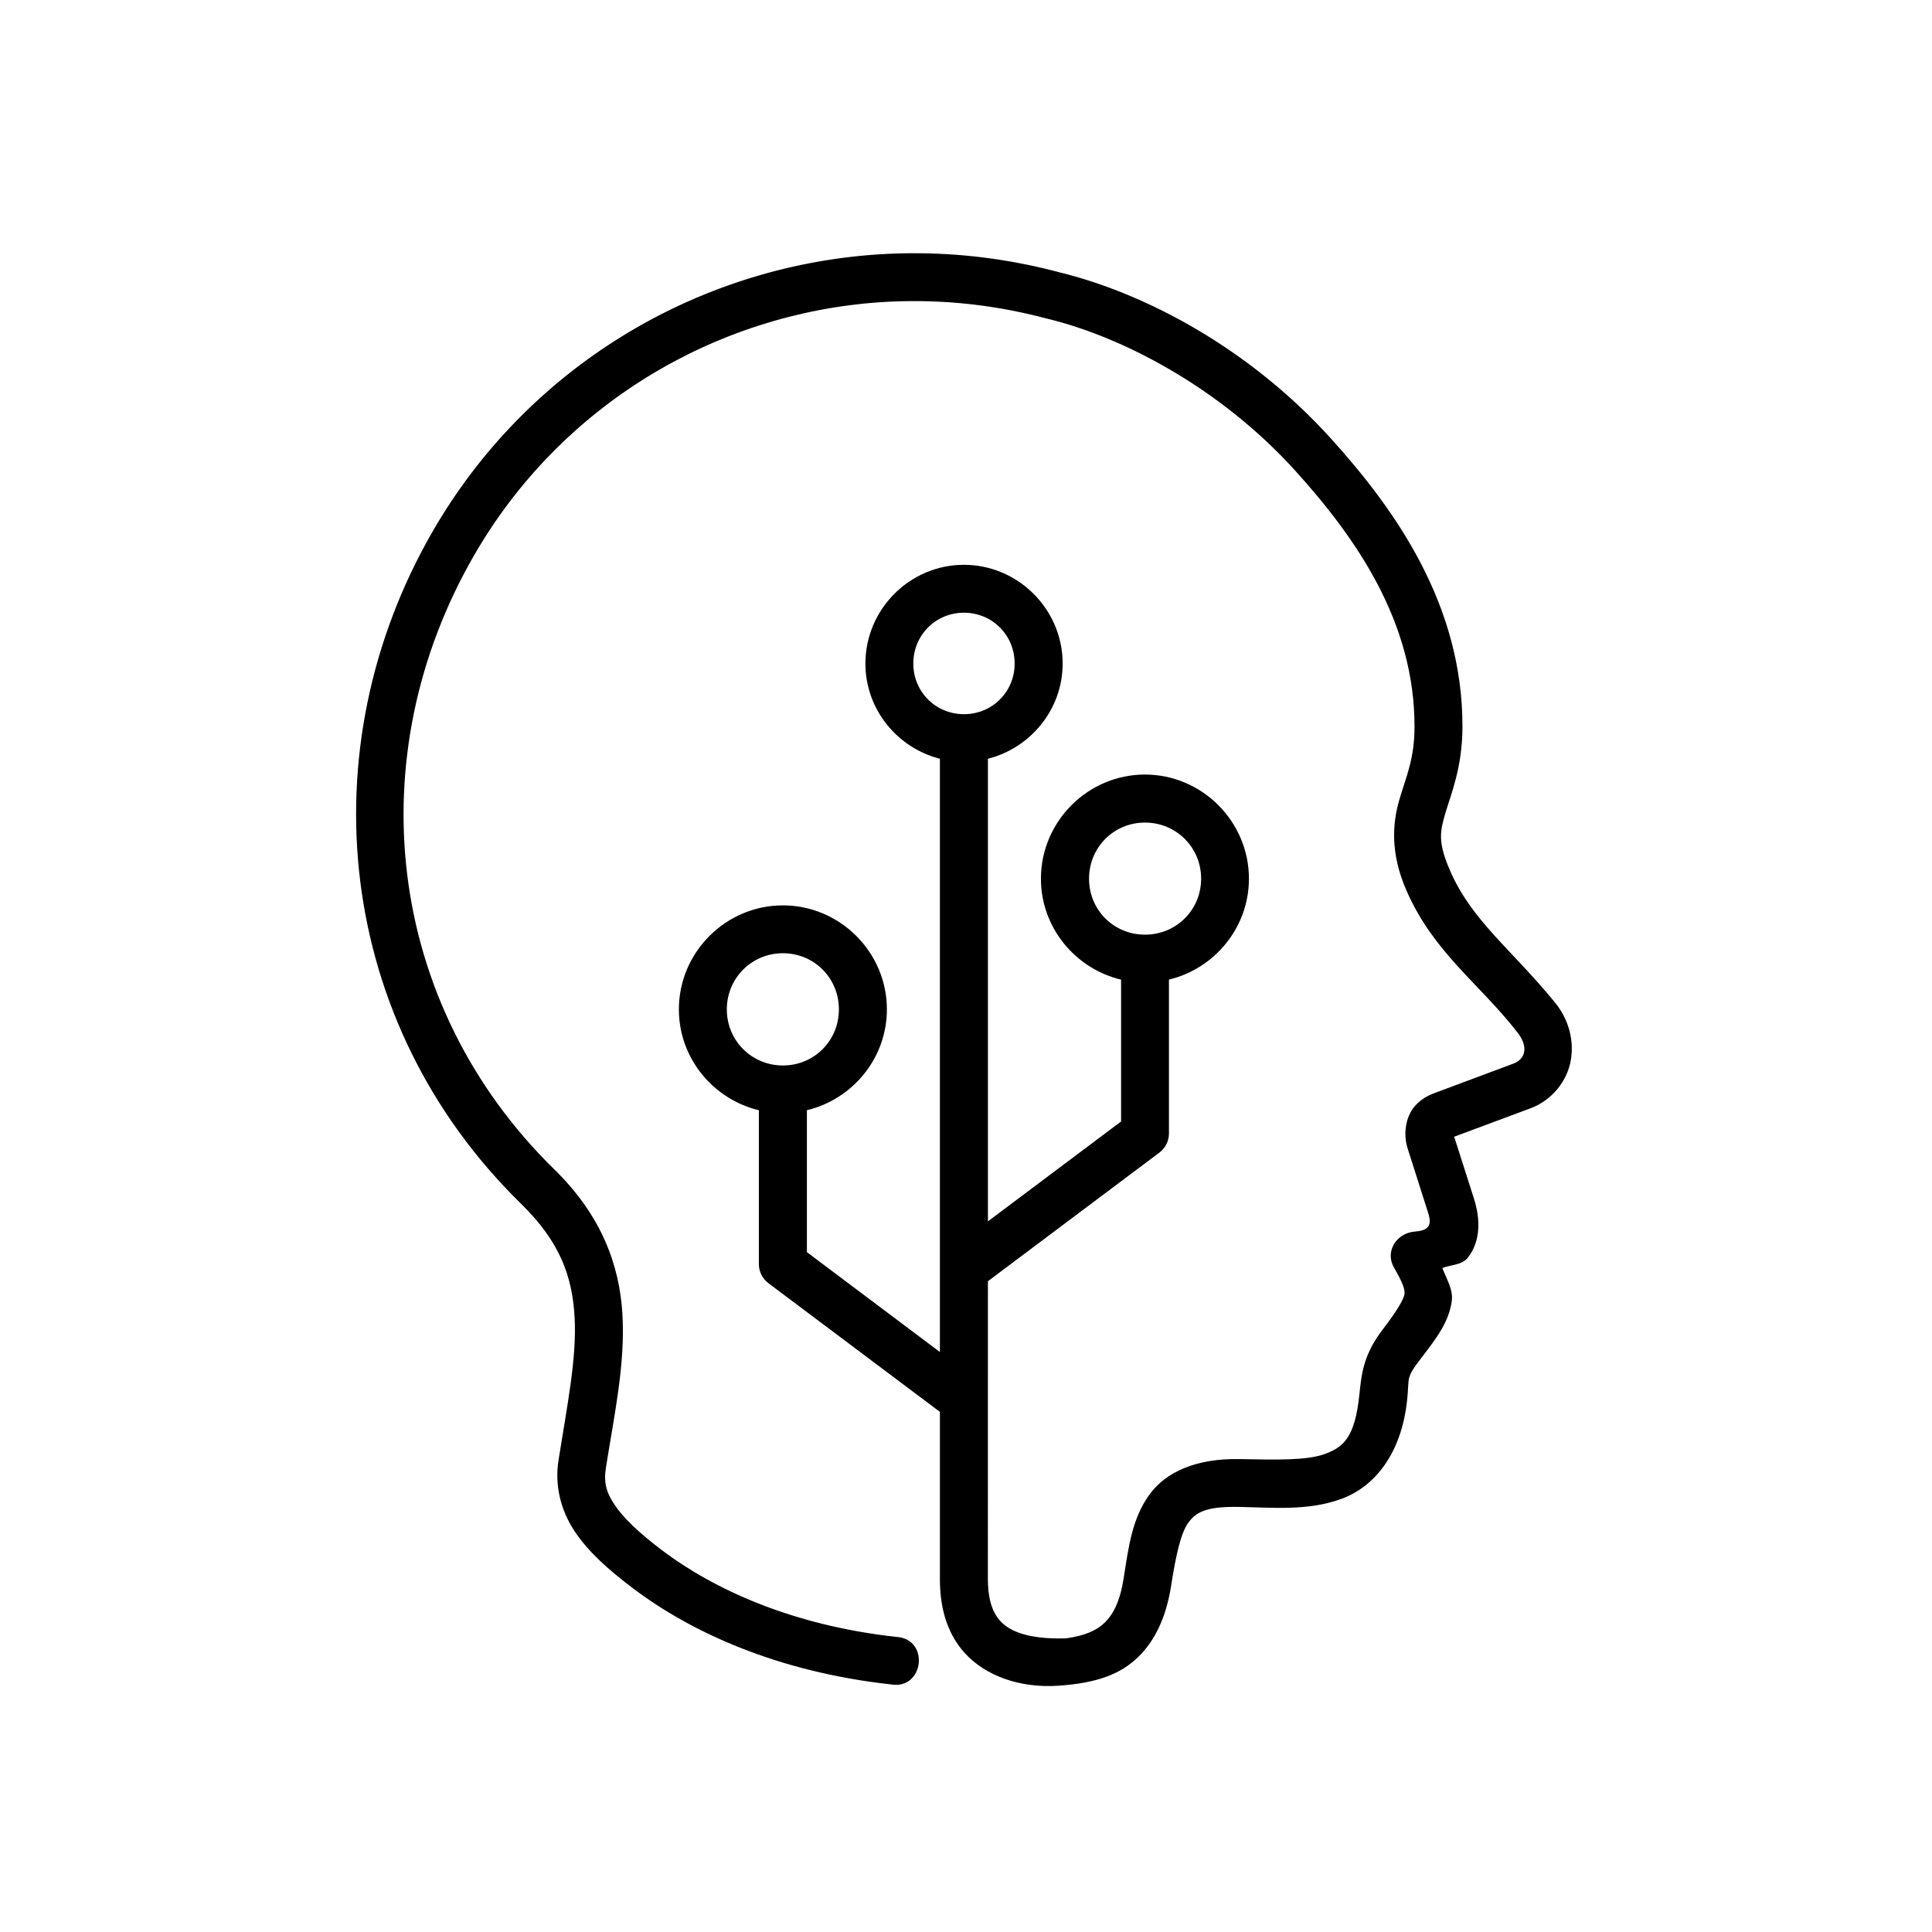 <?xml version="1.0" encoding="UTF-8"?>
<!-- Uploaded to: SVG Repo, www.svgrepo.com, Generator: SVG Repo Mixer Tools -->
<svg fill="#000000" width="800px" height="800px" version="1.1" viewBox="144 144 512 512" xmlns="http://www.w3.org/2000/svg">
 <path d="m388.26 211.12c-4.031-0.051-8.066 0.051-12.059 0.332-47.953 3.336-92.543 30.02-117.57 73.426-33.297 57.754-25.605 130.15 23.473 178.15 10.355 10.125 13.551 19.25 14.168 30 0.617 10.754-1.93 23.242-4.254 37.898-1.07 6.734 0.582 13.297 4.211 18.793 3.629 5.496 8.895 10.188 15.535 15.211 15.445 11.676 38.355 22.141 68.312 25.453 8.855 1.527 10.379-12.141 1.398-12.594-27.754-3.066-48.535-12.746-62.07-22.98-6.137-4.641-10.312-8.656-12.562-12.07-2.25-3.414-2.879-5.949-2.262-9.828 2.262-14.262 5.129-27.402 4.371-40.586-0.754-13.184-5.676-26.316-17.977-38.344-45.008-44.023-51.961-109.68-21.363-162.77 22.883-39.699 63.664-64.055 107.48-67.109 3.648-0.25 7.305-0.34 10.988-0.297 11.012 0.141 22.152 1.645 33.184 4.59 0.039 0.012 0.078-0.012 0.117 0 0.082 0.027 0.168 0.051 0.25 0.078 20.434 4.977 46.047 18.652 65.578 40.215 16.34 18.035 31.73 40.293 31.652 67.977-0.023 8.516-2.188 13.039-4.004 19.211-1.812 6.168-2.492 14.152 1.859 24.098 7.25 16.582 19.398 24.68 29.5 37.73 3.035 3.926 1.812 7.059-1.07 8.133l-20.371 7.609c-1.316 0.492-3.789 1.277-5.988 3.879-2.199 2.609-2.973 7.16-1.781 10.91l5.496 17.273c1.172 3.672-0.352 4.606-3.598 4.875-4.852 0.398-7.922 5.273-5.496 9.5 2.602 4.512 2.949 6.008 2.777 7.148-0.172 1.141-1.629 3.934-5.664 9.176-5.356 6.957-5.715 12.176-6.285 17.516-1.18 11.117-4.133 13.754-9.086 15.578-4.953 1.824-13.305 1.527-22.734 1.367-11.027-0.191-19.328 3.156-23.891 9.543s-5.457 13.867-6.734 22.023c-0.953 6.078-2.738 9.555-5.039 11.785-2.238 2.172-5.457 3.5-10.289 4.164-10.293 0.293-15.031-2.031-17.395-4.625-2.402-2.637-3.269-6.59-3.269-11.117l0.012-78.906 45.414-34.07c1.605-1.199 2.559-3.078 2.559-5.082v-40.781c12.098-2.906 21.199-13.793 21.199-26.742 0-15.148-12.422-27.598-27.562-27.598s-27.562 12.449-27.562 27.598c0 12.965 9.125 23.863 21.242 26.754v37.59l-35.285 26.465v-122.59c11.309-2.871 19.801-13.078 19.801-25.234 0-14.359-11.801-26.164-26.164-26.164-14.359 0-26.109 11.801-26.109 26.164 0 12.152 8.453 22.359 19.742 25.234v157.22l-35.25-26.473v-37.602c12.098-2.906 21.199-13.781 21.199-26.73 0-15.148-12.422-27.562-27.562-27.562-15.141 0-27.562 12.418-27.562 27.562 0 12.949 9.109 23.824 21.199 26.73v40.781c0.004 2.004 0.957 3.891 2.57 5.082l45.406 34.07v44.277c0 6.102 1.148 13.664 6.617 19.672 5.469 6.008 14.609 9.316 24.758 8.625 10.148-0.688 16.414-3 21.148-7.586 4.734-4.586 7.523-11.062 8.754-18.926 1.266-8.094 2.547-13.871 4.508-16.621 1.961-2.742 4.527-4.406 13.352-4.254 8.988 0.156 18.418 1.137 27.312-2.144 8.895-3.281 15.871-12.121 17.363-26.121 0.672-6.285-0.492-5.684 3.719-11.152 4.277-5.555 7.281-9.578 8.102-15.004 0.469-3.125-1.387-5.988-2.481-8.891 2.356-0.918 5.25-0.723 6.856-2.856 3.32-4.398 3.234-10.109 1.527-15.496l-5.25-16.441 20.203-7.523c5.852-2.184 9.77-7.352 10.703-12.723 0.934-5.375-0.609-10.938-4.211-15.34-11.547-14.145-21.938-21.551-27.727-34.789-3.387-7.742-2.731-10.508-1.281-15.449s4.473-11.945 4.508-22.734c0.09-32.383-17.758-57.586-34.918-76.535-21.41-23.645-48.809-38.355-71.984-44.004-12.098-3.219-24.312-4.871-36.41-5.023zm11.199 95.254c7.5 0 13.434 5.969 13.434 13.469s-5.938 13.422-13.434 13.422c-7.496 0-13.422-5.93-13.422-13.422-0.004-7.5 5.918-13.469 13.422-13.469zm47.973 55.617c8.277 0 14.879 6.578 14.879 14.867 0 8.289-6.602 14.836-14.879 14.836-8.277 0-14.824-6.543-14.824-14.836s6.551-14.867 14.824-14.867zm-95.949 34.625c8.277 0 14.836 6.59 14.836 14.879s-6.555 14.867-14.836 14.867c-8.277 0-14.867-6.578-14.867-14.867s6.59-14.879 14.867-14.879z" fill-rule="evenodd"/>
</svg>